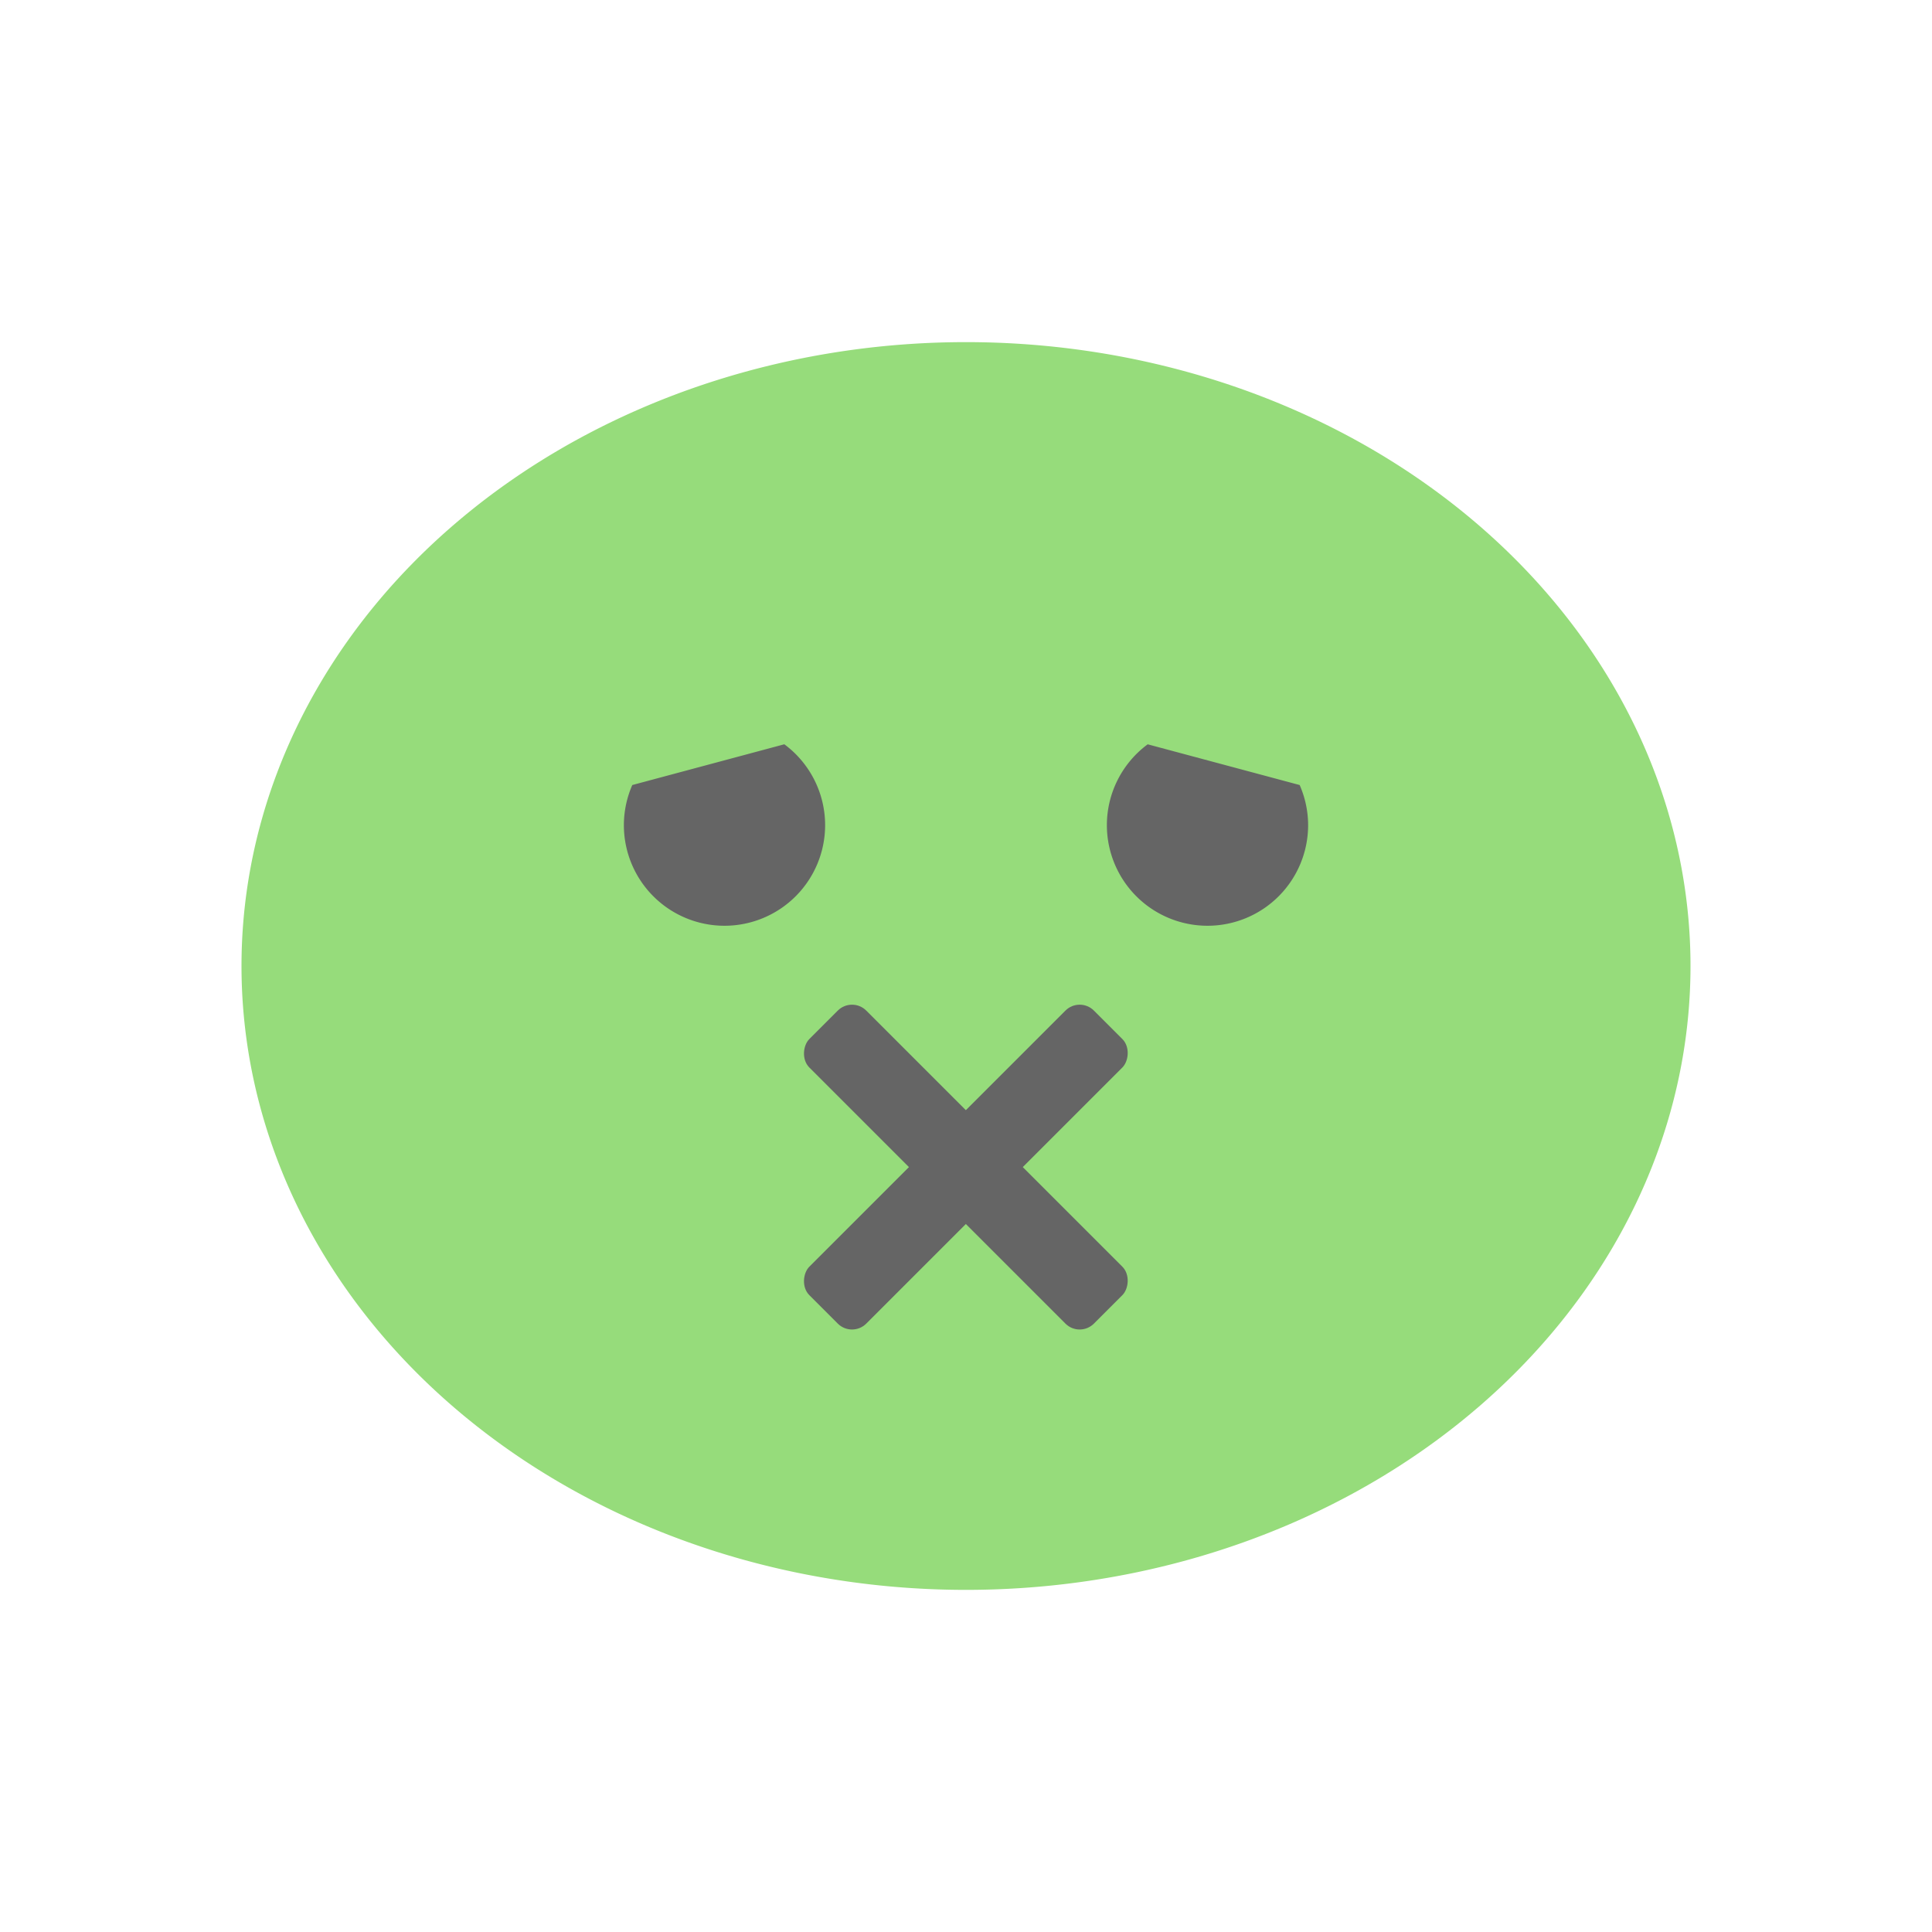 <svg xmlns="http://www.w3.org/2000/svg" viewBox="0 0 48 48">
 <path d="m 42 24 a 18 15.5 0 0 1 -36 0 18 15.5 0 1 1 36 0 z" style="visibility:visible;fill:#96dc7b;fill-opacity:1;stroke:none;display:inline;color:#000;fill-rule:nonzero"/>
 <path d="m 19.484 18.492 l -3.775 1.012 a 2.5 2.5 0 0 0 -0.209 0.996 a 2.5 2.5 0 0 0 2.5 2.5 a 2.5 2.5 0 0 0 2.5 -2.5 a 2.5 2.5 0 0 0 -1.016 -2.01 z" style="fill:#656565;opacity:1;fill-opacity:1;stroke:none;fill-rule:nonzero"/>
 <path d="M 28.514 18.492 A 2.5 2.5 0 0 0 27.5 20.5 A 2.5 2.5 0 0 0 30 23 A 2.5 2.5 0 0 0 32.5 20.5 A 2.5 2.5 0 0 0 32.29 19.504 L 28.514 18.492 z" style="fill:#656565;opacity:1;fill-opacity:1;stroke:none;fill-rule:nonzero"/>
 <rect width="10" height="2" x="32.477" y="2.536" rx="0.5" transform="matrix(0.707,0.707,-0.707,0.707,0,0)" style="fill:#656565;opacity:1;fill-opacity:1;stroke:none;fill-rule:nonzero"/>
 <rect width="2" height="10" x="36.477" y="-1.464" rx="0.5" transform="matrix(0.707,0.707,-0.707,0.707,0,0)" style="fill:#656565;opacity:1;fill-opacity:1;stroke:none;fill-rule:nonzero"/>
</svg>
